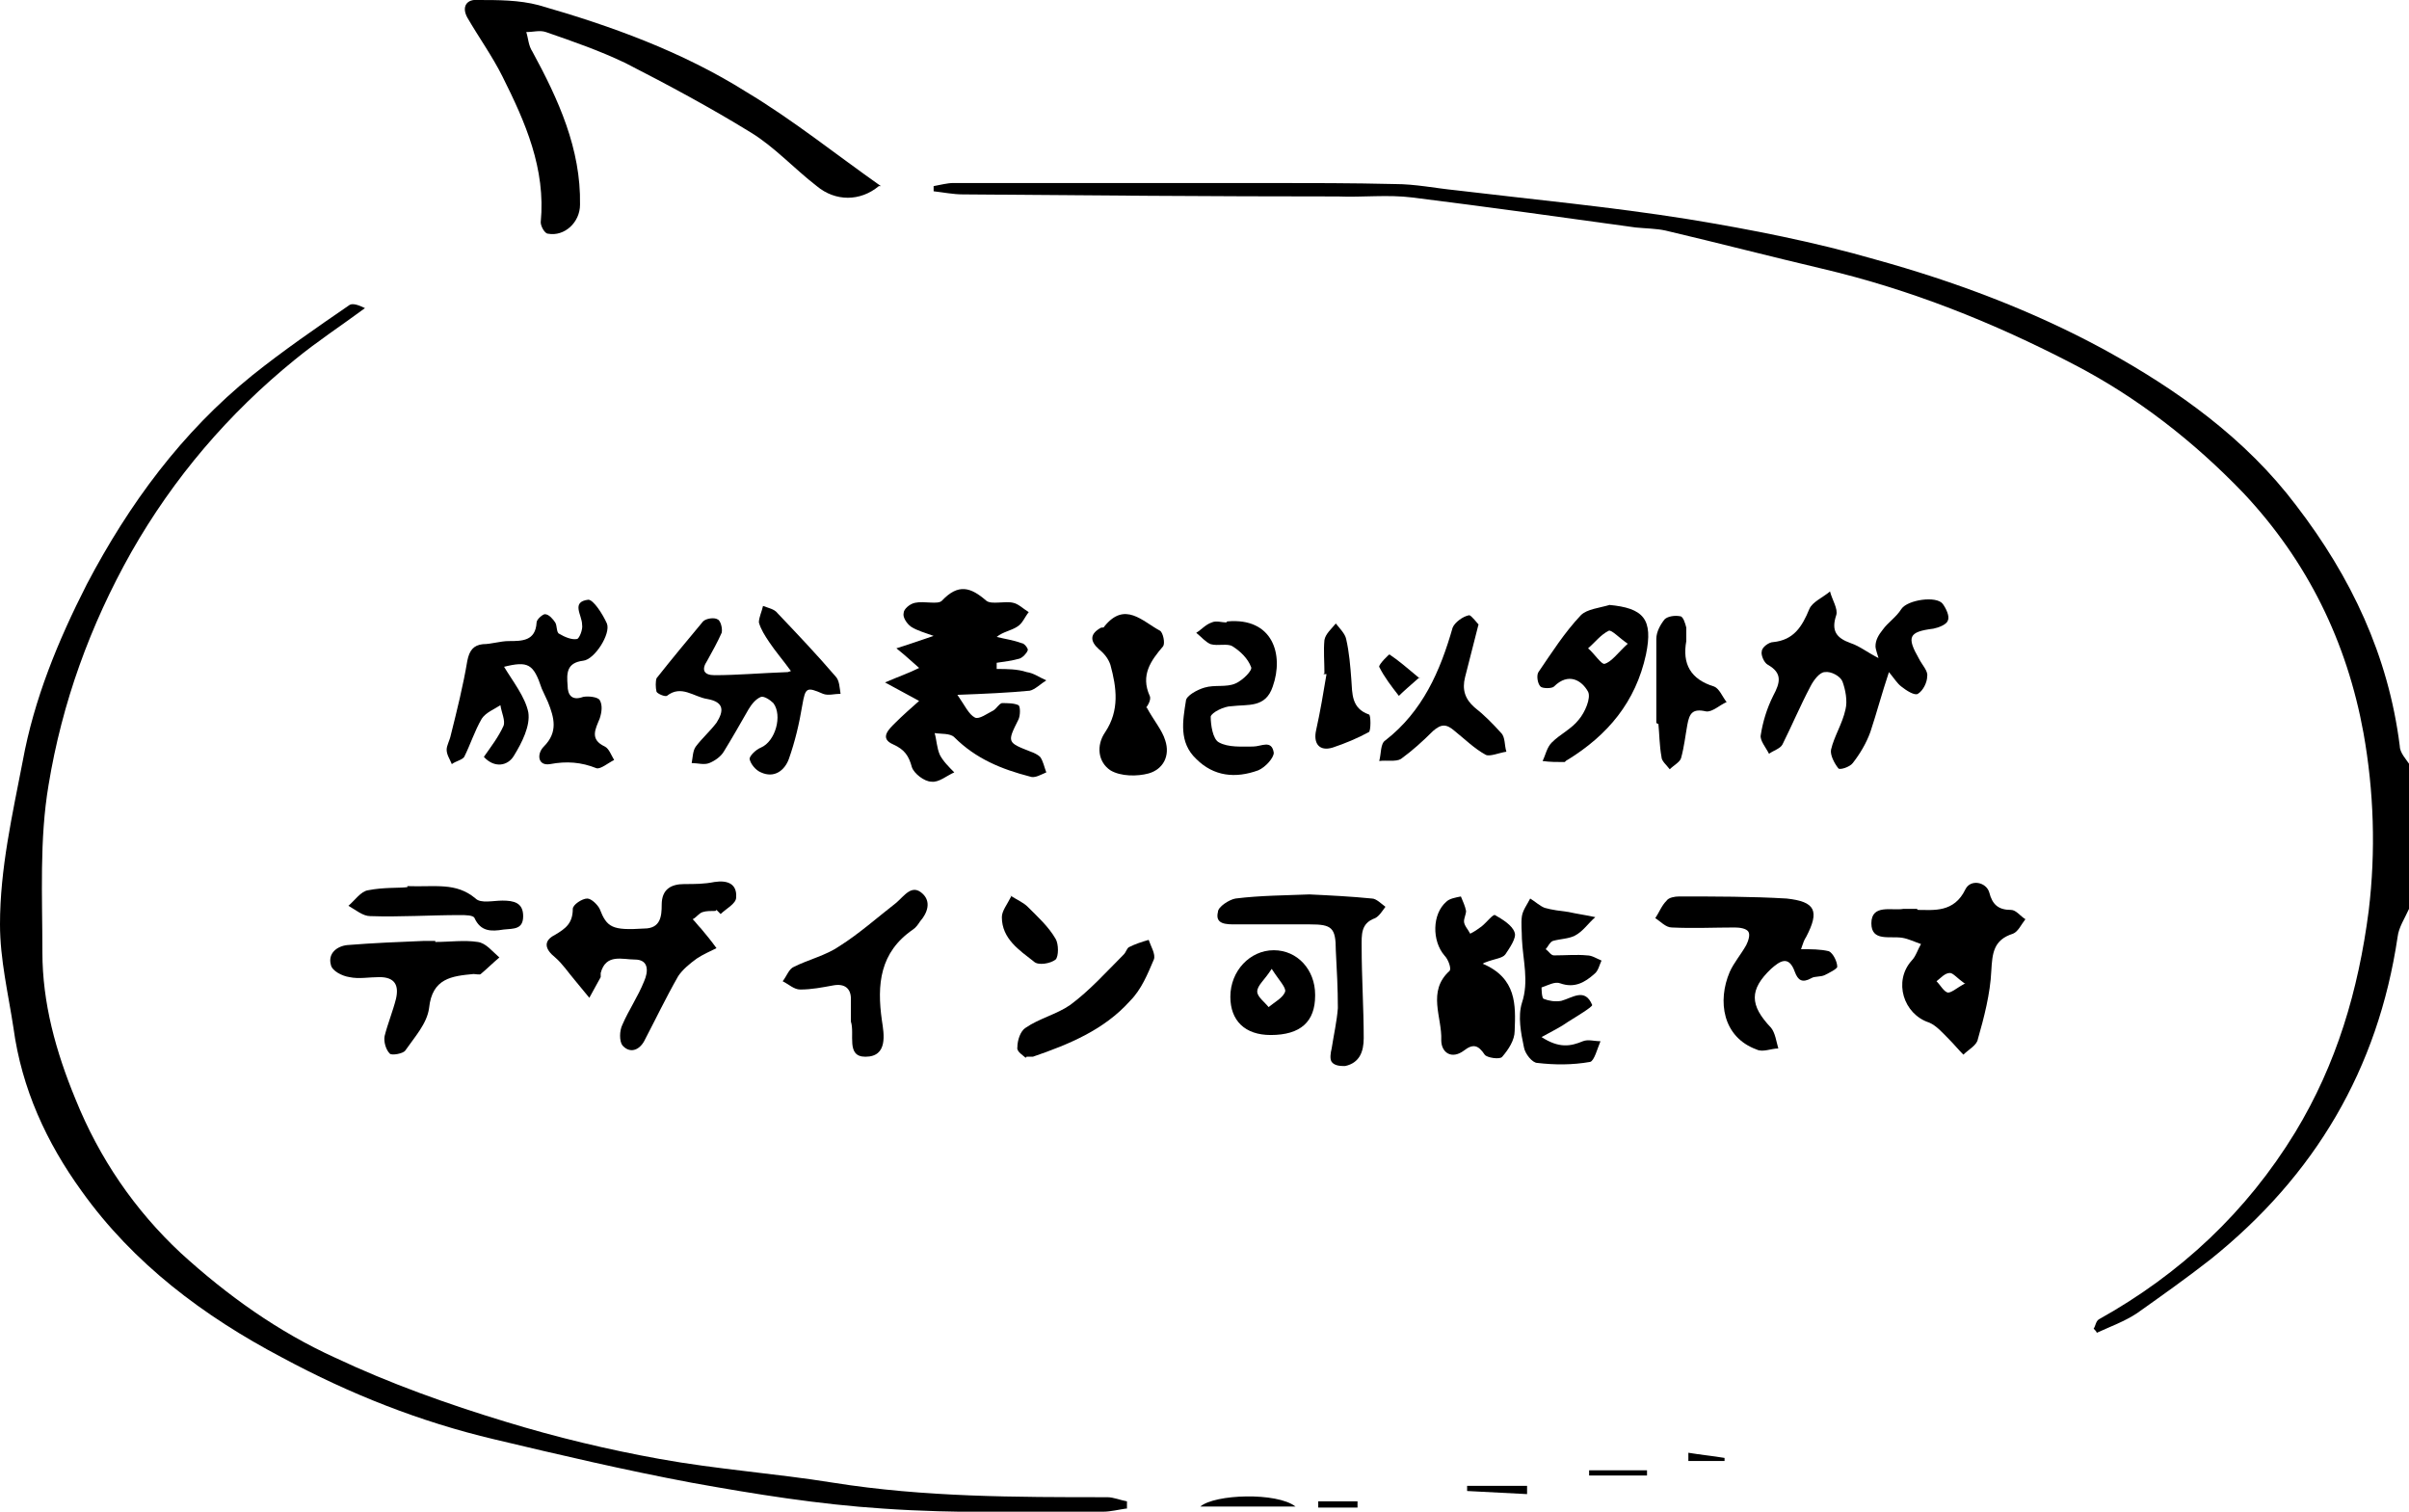 <?xml version="1.0" encoding="UTF-8"?><svg id="_レイヤー_2" xmlns="http://www.w3.org/2000/svg" width="233" height="146.2" viewBox="0 0 233 146.2"><defs><style>.cls-1{stroke-width:0px;}</style></defs><g id="_レイヤー_1-2"><path class="cls-1" d="m233,87.9c-.4.9-1,1.8-1.1,2.7-1.9,12.8-8,23.1-18.1,31.2-2.3,1.8-4.7,3.5-7.1,5.2-1.2.8-2.6,1.3-3.9,1.9,0-.1-.2-.3-.3-.4.2-.3.2-.7.5-.9,7.9-4.4,14.3-10.4,19-18.1,4-6.6,6.1-13.7,7.1-21.4.7-5.8.5-11.6-.5-17.2-1.6-8.8-5.4-16.6-11.6-23.2-4.8-5-10.3-9.3-16.5-12.5-7.7-4-15.7-7.2-24.2-9.2-5.1-1.2-10.1-2.5-15.2-3.7-.9-.2-1.9-.2-2.9-.3-7.2-1-14.4-2-21.6-2.9-2.4-.3-4.8,0-7.2-.1-12.1,0-24.2-.1-36.3-.2-.9,0-1.9-.2-2.8-.3,0-.2,0-.4,0-.5.6-.1,1.3-.3,1.9-.3,10.1,0,20.2,0,30.4,0,4.1,0,8.2,0,12.3.1,2,0,3.9.4,5.9.6,7.5.9,15,1.6,22.5,2.8,6.1,1,12.2,2.2,18.1,3.9,7.6,2.1,15.1,4.9,22.1,8.7,7.1,3.9,13.7,8.6,18.6,15.1,5.3,6.9,8.9,14.5,10,23.2,0,.7.6,1.3,1,1.9v14.1Z"/><path class="cls-1" d="m108.9,145.9c-.7.1-1.5.3-2.2.3-7.1,0-14.2.2-21.3-.3-6.2-.4-12.4-1.4-18.5-2.5-6.4-1.2-12.8-2.7-19.1-4.2-7.2-1.7-14-4.4-20.5-7.9-7.6-4-14.4-9.1-19.4-16.1-3.4-4.7-5.8-9.9-6.6-15.8C.8,96.1,0,92.8,0,89.4c0-5.4,1.2-10.6,2.2-15.8,1.1-6,3.4-11.6,6.2-17.1,4.1-7.8,9.2-14.7,16-20.2,3-2.4,6.2-4.6,9.4-6.8.3-.2.9,0,1.5.3-2.3,1.7-4.6,3.2-6.8,5-6.4,5.2-11.7,11.4-15.8,18.6-4,7.1-6.7,14.6-8,22.5-.9,5.3-.6,10.8-.6,16.2,0,4.9,1.3,9.6,3.2,14.2,2.3,5.7,5.7,10.7,10.2,14.9,4.5,4.1,9.4,7.6,14.9,10.1,5.3,2.5,10.9,4.5,16.5,6.2,4.9,1.5,9.9,2.7,14.9,3.6,5.5,1,11.2,1.4,16.8,2.3,8.8,1.4,17.6,1.4,26.5,1.4.6,0,1.3.3,1.9.4v.7Z"/><path class="cls-1" d="m85,18c-1.8,1.5-4.2,1.5-6,0-2.2-1.7-4.1-3.8-6.4-5.2-3.9-2.4-8-4.6-12.1-6.7-2.5-1.2-5.1-2.1-7.7-3-.6-.2-1.2,0-1.9,0,.2.6.2,1.3.6,1.9,2.5,4.6,4.7,9.4,4.6,14.8,0,1.7-1.5,3.1-3.1,2.8-.3,0-.7-.7-.7-1.1.5-5.2-1.5-9.7-3.7-14.1-1-2-2.3-3.8-3.4-5.7-.6-1.1,0-1.8,1-1.7,2,0,4,0,5.9.5,7,2,13.9,4.5,20.1,8.4,4.5,2.7,8.6,6,13,9.1Z"/><path class="cls-1" d="m89.1,67.9c-1.3-.7-2.2-1.2-3.5-1.9,1.4-.6,2.3-.9,3.3-1.4-.7-.6-1.2-1.1-2.2-1.9,1.3-.4,2.4-.8,3.6-1.2-.8-.3-1.6-.5-2.2-.9-.4-.3-.8-.9-.7-1.3,0-.4.6-.9,1.1-1,.9-.2,2.2.2,2.6-.2,1.6-1.7,2.8-1.3,4.3,0,.5.4,1.8,0,2.6.2.5.1,1,.6,1.5.9-.4.5-.6,1.1-1.1,1.4-.6.4-1.4.5-2,1,.8.2,1.6.3,2.4.6.3,0,.7.6.6.7-.1.3-.5.7-.8.8-.7.2-1.5.3-2.2.4,0,.2,0,.4,0,.6,1,0,2,0,2.9.3.7.1,1.2.5,1.9.8-.5.3-1.1.9-1.6,1-2.1.2-4.3.3-7,.4.7,1,1.1,1.9,1.7,2.2.4.2,1.2-.4,1.8-.7.3-.2.5-.6.8-.7.5,0,1.2,0,1.6.2.2.1.2,1,0,1.4-1.1,2.2-1.1,2.2,1.2,3.1.3.1.7.3.9.5.3.4.4,1,.6,1.5-.5.2-1.1.6-1.6.4-2.7-.7-5.2-1.7-7.3-3.8-.4-.4-1.3-.3-1.9-.4.2.7.2,1.4.5,2.1.3.6.9,1.2,1.4,1.7-.7.3-1.5,1-2.2.9-.7,0-1.7-.8-1.9-1.4-.3-1.1-.7-1.7-1.8-2.2-1.4-.6-.4-1.5.2-2.1.7-.7,1.5-1.4,2.4-2.2Z"/><path class="cls-1" d="m181.8,64c-.2-.7-.4-1.2-.4-1.5,0-.6.3-1.1.7-1.6.5-.7,1.3-1.2,1.8-2,.6-.9,3.4-1.3,4-.5.3.4.7,1.2.5,1.6-.1.4-.9.7-1.4.8-2.4.3-2.6.8-1.4,2.9.3.6.9,1.2.8,1.7,0,.6-.4,1.4-.9,1.7-.3.2-1.1-.3-1.6-.7-.4-.3-.7-.8-1.2-1.4-.7,2.1-1.2,4-1.8,5.8-.4,1.1-1,2.1-1.7,3-.3.4-1.3.7-1.4.5-.4-.5-.8-1.3-.7-1.8.3-1.3,1.1-2.5,1.4-3.9.2-.8,0-1.9-.3-2.7-.2-.5-1.1-1-1.7-.9-.5,0-1.1.8-1.4,1.4-1,1.9-1.8,3.8-2.7,5.6-.2.4-.9.6-1.3.9-.3-.6-.9-1.3-.8-1.8.2-1.3.6-2.6,1.2-3.8.7-1.3.9-2.2-.5-3-.4-.2-.7-1-.6-1.3,0-.4.7-.9,1.1-.9,2-.2,2.8-1.5,3.5-3.2.3-.7,1.3-1.1,2-1.7.2.8.8,1.7.6,2.3-.5,1.5,0,2.2,1.4,2.7.9.3,1.6.9,2.8,1.5Z"/><path class="cls-1" d="m48.7,64.4c.9,1.5,2.1,3,2.4,4.5.2,1.3-.6,2.9-1.4,4.2-.6,1-1.9,1.2-2.9.1.7-1,1.4-1.9,1.9-3,.2-.5-.2-1.3-.3-2-.6.4-1.4.7-1.8,1.3-.7,1.2-1.1,2.5-1.7,3.7-.2.3-.8.4-1.2.7-.2-.5-.5-.9-.5-1.4,0-.4.3-.9.4-1.4.6-2.4,1.2-4.8,1.6-7.2.2-1,.6-1.5,1.5-1.6.8,0,1.7-.3,2.5-.3,1.3,0,2.6,0,2.7-1.8,0-.3.6-.8.8-.8.4,0,.8.5,1,.8.2.3.1,1,.4,1.1.5.3,1.2.6,1.7.5.2,0,.6-.9.5-1.4,0-.9-1.1-2.2.6-2.4.5,0,1.4,1.4,1.8,2.3.4,1-1.2,3.5-2.3,3.6-1.6.2-1.6,1.2-1.5,2.4,0,.9.4,1.5,1.5,1.1.5-.1,1.4,0,1.6.3.3.5.2,1.2,0,1.8-.4,1-1,2,.5,2.7.4.2.6.8.9,1.3-.6.3-1.3.9-1.7.8-1.5-.6-2.9-.7-4.5-.4-1.2.2-1.3-1-.6-1.7,1.4-1.4,1-2.8.4-4.3-.2-.4-.4-.9-.6-1.3-.8-2.4-1.3-2.7-3.7-2.1Z"/><path class="cls-1" d="m69.2,88.1c-.4,0-.9,0-1.2.1-.4.1-.6.5-1,.7.3.3.5.6.8.9.5.6,1,1.2,1.5,1.9-.6.3-1.3.6-1.9,1-.7.5-1.4,1.1-1.8,1.7-1.2,2.1-2.2,4.2-3.3,6.3-.5.9-1.4,1.2-2.1.4-.3-.4-.3-1.4,0-2,.6-1.4,1.5-2.7,2.1-4.2.4-.9.5-2.1-.9-2.1-1.2,0-2.8-.6-3.3,1.3,0,.1,0,.3,0,.4-.4.7-.7,1.3-1.1,2-.5-.6-.9-1.1-1.4-1.7-.6-.7-1.2-1.6-1.9-2.2-1-.8-1.2-1.6,0-2.2,1-.6,1.7-1.1,1.7-2.5,0-.4.9-1,1.4-1,.4,0,1,.6,1.2,1,.7,1.8,1.2,2.1,4.3,1.9,1.6,0,1.7-1.2,1.7-2.3,0-1.5.9-2,2.2-2,1,0,1.9,0,2.9-.2,1.3-.2,2.2.2,2.1,1.5,0,.6-1,1.1-1.5,1.6-.1-.1-.3-.3-.4-.4Z"/><path class="cls-1" d="m185.5,88c1.5,0,3.5.3,4.6-2,.5-1,2-.7,2.3.3.3,1.2.9,1.7,2.1,1.7.5,0,.9.6,1.4.9-.4.5-.7,1.2-1.2,1.4-1.9.6-2,1.9-2.1,3.6-.1,2.2-.7,4.5-1.3,6.6-.1.6-.9,1-1.4,1.5-.5-.5-.9-1-1.4-1.5-.6-.6-1.2-1.3-1.9-1.6-2.5-.8-3.5-4-1.7-6,.4-.4.6-1.1.9-1.6-.6-.2-1.2-.5-1.8-.6-1.2-.2-3,.4-3-1.4,0-1.9,2-1.2,3.1-1.4.3,0,.6,0,1.3,0Zm4.5,7.1c-.7-.5-1.1-1-1.4-1-.5,0-.9.5-1.3.8.4.4.7,1,1.1,1.1.4,0,.9-.5,1.7-.9Z"/><path class="cls-1" d="m76.5,64.9c-.8-1.1-1.5-1.9-2.1-2.8-.4-.6-.8-1.2-1-1.9,0-.5.3-1.1.4-1.6.5.2,1.1.3,1.4.7,1.9,2,3.8,4,5.6,6.1.4.4.4,1.1.5,1.7-.6,0-1.2.2-1.7,0-1.6-.7-1.7-.6-2,1.1-.3,1.8-.7,3.5-1.3,5.2-.4,1.1-1.4,1.9-2.7,1.3-.5-.2-1-.8-1.1-1.3,0-.3.6-.9,1.1-1.1,1.4-.6,2.1-3.1,1.2-4.3-.3-.3-.9-.7-1.2-.6-.5.2-.9.7-1.2,1.2-.8,1.4-1.6,2.8-2.4,4.1-.3.5-.9.9-1.4,1.1-.5.2-1.1,0-1.7,0,.1-.5.1-1.2.4-1.6.6-.8,1.4-1.5,2-2.3.7-1.1.8-2-.9-2.3-1.3-.2-2.5-1.4-3.9-.3-.2.1-.9-.2-1-.4-.1-.4-.1-1,0-1.3,1.5-1.9,3-3.7,4.5-5.5.3-.3,1.1-.4,1.4-.2.3.1.5.9.4,1.3-.4.9-.9,1.8-1.4,2.7-.6.9-.3,1.4.7,1.4,2.2,0,4.4-.2,7.1-.3Z"/><path class="cls-1" d="m174.2,91.8c1,0,1.9,0,2.7.2.4.2.8,1,.8,1.5,0,.2-.8.6-1.2.8-.4.2-1,.1-1.3.3-.9.5-1.3.2-1.6-.6-.6-1.7-1.5-1-2.3-.3-2.1,2-2.1,3.5,0,5.7.4.5.5,1.3.7,2-.7,0-1.5.4-2.1.1-3.3-1.2-3.8-4.7-2.6-7.5.4-.9,1.1-1.7,1.6-2.6.2-.4.4-1,.2-1.3-.2-.3-.8-.4-1.3-.4-2,0-4,.1-6.1,0-.6,0-1.1-.6-1.6-.9.4-.6.6-1.2,1.1-1.7.2-.3.8-.4,1.2-.4,3.5,0,7,0,10.4.2,2.8.3,3.2,1.2,1.9,3.7-.2.3-.3.6-.4.9Z"/><path class="cls-1" d="m143.4,93.2c3.3,1.4,3.2,4,3.1,6.5,0,.9-.6,1.8-1.2,2.5-.2.3-1.5.1-1.7-.2-.6-.9-1.1-1.1-2-.4-1.2.9-2.2.2-2.2-1,.1-2.2-1.4-4.7.8-6.7.2-.2-.1-1.1-.5-1.5-1.2-1.4-1.2-4,.2-5.2.3-.3.9-.4,1.4-.5.2.5.4.9.5,1.4,0,.3-.2.7-.2,1,0,.4.4.8.6,1.2.4-.2.7-.4,1.1-.7.5-.4,1.1-1.2,1.3-1.1.7.4,1.7,1,1.9,1.7.2.5-.5,1.5-.9,2.1-.3.4-1,.4-2,.8Z"/><path class="cls-1" d="m155.6,58.5c3.4.3,4.3,1.4,3.6,4.8-1,4.6-3.7,7.8-7.6,10.2-.1,0-.2.2-.3.2-.7,0-1.4,0-2.1-.1.3-.6.4-1.3.9-1.8.8-.8,1.9-1.3,2.6-2.2.6-.7,1.2-2.1.9-2.7-.6-1.1-1.9-1.9-3.3-.5-.2.2-1.1.2-1.3,0-.3-.3-.4-1.1-.2-1.4,1.3-1.9,2.5-3.8,4.1-5.5.6-.6,1.8-.7,2.8-1Zm1.9,3.8c-.9-.6-1.6-1.4-1.9-1.3-.8.4-1.3,1.1-2,1.7.6.5,1.3,1.6,1.6,1.5.7-.2,1.3-1.1,2.3-2Z"/><path class="cls-1" d="m126.6,86.5c2.1.1,4.1.2,6.1.4.4,0,.9.5,1.3.8-.3.4-.6.9-1,1.1-1.4.5-1.3,1.6-1.3,2.8,0,2.9.2,5.9.2,8.8,0,1.3-.4,2.4-1.8,2.7-.4,0-1,0-1.3-.4-.2-.3-.1-.9,0-1.3.2-1.3.5-2.6.6-3.9,0-1.9-.1-3.7-.2-5.6,0-2.2-.4-2.5-2.5-2.5-2.4,0-4.8,0-7.2,0-.9,0-2,0-1.7-1.2,0-.5,1.1-1.2,1.7-1.3,2.4-.3,4.8-.3,7.2-.4Z"/><path class="cls-1" d="m42.1,91.1c1.4,0,2.8-.2,4.1,0,.8.1,1.4.9,2.1,1.5-.6.5-1.2,1.1-1.8,1.6-.1.1-.5,0-.7,0-2.1.2-4,.4-4.3,3.3-.2,1.5-1.4,2.8-2.3,4.1-.2.3-1.3.5-1.5.3-.4-.4-.6-1.2-.5-1.7.3-1.2.8-2.4,1.1-3.6.3-1.3-.1-2.1-1.6-2.1-1,0-2,.2-2.9,0-.7-.1-1.7-.6-1.8-1.2-.3-1.1.6-1.8,1.6-1.9,2.5-.2,4.9-.3,7.4-.4.4,0,.7,0,1.1,0,0,0,0,0,0,0Z"/><path class="cls-1" d="m149.1,100.3c1.7,1.1,2.8.9,4,.4.5-.2,1.1,0,1.7,0-.3.7-.6,1.9-1,2-1.7.3-3.4.3-5.1.1-.5,0-1.2-.9-1.3-1.5-.3-1.4-.6-3-.2-4.3.7-2.1.1-4.1,0-6.2,0-.7-.1-1.5,0-2.2.1-.6.5-1.1.8-1.7.5.3.9.7,1.4.9.7.2,1.5.3,2.3.4.9.2,1.7.3,2.6.5-.7.6-1.2,1.4-2,1.8-.6.3-1.4.3-2.1.5-.3.1-.5.6-.7.8.3.2.5.6.8.6,1.1,0,2.2-.1,3.2,0,.5,0,.9.3,1.4.5-.2.4-.3,1-.7,1.3-.9.8-1.9,1.4-3.3.9-.5-.2-1.2.2-1.8.4,0,0,0,1,.2,1.1.5.2,1.1.3,1.7.2,1.1-.3,2.3-1.3,3,.4,0,.2-1.5,1.1-2.3,1.6-.7.5-1.5.9-2.6,1.5Z"/><path class="cls-1" d="m110.9,68.4c.7,1.3,1.5,2.2,1.8,3.2.5,1.5-.2,2.8-1.6,3.2-1.1.3-2.7.3-3.7-.3-1.2-.8-1.4-2.4-.5-3.7,1.4-2.1,1.1-4.3.5-6.5-.2-.6-.6-1.1-1.1-1.5-.9-.8-.9-1.5.2-2.1.1,0,.3,0,.3-.1,2-2.5,3.7-.5,5.4.4.3.2.5,1.2.3,1.5-1.2,1.4-2.2,2.8-1.3,4.8.2.4-.3,1.1-.4,1.2Z"/><path class="cls-1" d="m82.3,98.2c0-.5,0-1.1,0-1.6,0-1-.6-1.5-1.7-1.3-1.1.2-2.1.4-3.2.4-.6,0-1.1-.5-1.7-.8.4-.5.6-1.2,1.1-1.4,1.4-.7,3.1-1.1,4.4-2,1.9-1.2,3.7-2.8,5.5-4.2.8-.7,1.5-1.8,2.5-.9.9.8.5,1.9-.2,2.7-.2.3-.4.6-.7.8-3.2,2.2-3.5,5.3-3,8.8.2,1.3.6,3.5-1.6,3.5-1.9,0-1-2.2-1.4-3.4,0-.2,0-.5,0-.7h0Z"/><path class="cls-1" d="m118.7,60.1c4.4-.4,5.5,3.2,4.4,6.3-.7,2.1-2.4,1.7-4,1.9-.7,0-1.9.6-2,1,0,.8.2,2.2.8,2.5.9.5,2.2.4,3.3.4.8,0,1.8-.7,2,.6,0,.5-.8,1.4-1.5,1.7-2.2.8-4.3.6-6-1.1-1.7-1.6-1.3-3.7-1-5.6,0-.5,1.1-1.1,1.8-1.3,1-.3,2.1,0,3-.4.7-.3,1.7-1.3,1.5-1.6-.3-.8-1-1.5-1.8-2-.5-.3-1.4,0-2.1-.2-.5-.2-.9-.7-1.4-1.1.5-.3.9-.8,1.5-1,.4-.2,1,0,1.4,0Z"/><path class="cls-1" d="m143,60.4c-.5,2-.9,3.5-1.3,5.1-.3,1.2,0,2.1.9,2.9.9.7,1.8,1.6,2.6,2.5.4.4.3,1.2.5,1.8-.7.1-1.6.5-2,.3-1.1-.6-2-1.5-3-2.3-.8-.7-1.3-.7-2.1,0-1,1-2,1.9-3.1,2.7-.5.3-1.4.1-2.1.2.2-.7.1-1.7.6-2,3.6-2.8,5.3-6.7,6.5-10.9.2-.5,1-1.1,1.6-1.2.2,0,.8.8,1,1Z"/><path class="cls-1" d="m99.2,102.3c-.2-.2-.9-.6-.8-1,0-.7.3-1.6.8-1.9,1.3-.9,3-1.3,4.3-2.2,1.9-1.4,3.5-3.2,5.2-4.9.2-.2.3-.6.5-.7.6-.3,1.2-.5,1.9-.7.2.6.7,1.4.5,1.9-.6,1.4-1.2,2.9-2.3,4-2.5,2.8-5.9,4.2-9.4,5.4-.1,0-.2,0-.6,0Z"/><path class="cls-1" d="m160.2,69.9c0-2.7,0-5.4,0-8.1,0-.7.4-1.4.8-1.9.3-.3,1-.4,1.5-.3.3,0,.5.7.6,1.1,0,.4,0,.8,0,1.3-.4,2.2.4,3.7,2.7,4.4.5.2.8,1,1.2,1.5-.7.3-1.4,1-2,.9-1.3-.3-1.6.2-1.8,1.3-.2,1.1-.3,2.1-.6,3.2-.1.4-.7.7-1.1,1.1-.3-.4-.8-.8-.8-1.2-.2-1.1-.2-2.2-.3-3.2,0,0,0,0-.1,0Z"/><path class="cls-1" d="m127.2,96.3c0,2.5-1.4,3.8-4.3,3.8-2.5,0-3.9-1.4-3.9-3.7,0-2.5,1.9-4.5,4.2-4.5,2.3,0,4,1.9,4,4.3Zm-4.2-2.6c-.7,1.1-1.4,1.6-1.4,2.2,0,.5.7,1,1.1,1.5.6-.5,1.4-.9,1.6-1.5.1-.4-.6-1.1-1.3-2.2Z"/><path class="cls-1" d="m39.4,85.7c2.7.1,4.7-.4,6.6,1.2.5.5,1.7.2,2.6.2,1.1,0,2,.2,2,1.5,0,1.3-.9,1.2-1.9,1.3-1.2.2-2.2.2-2.8-1.1-.1-.3-.9-.3-1.4-.3-2.9,0-5.8.2-8.7.1-.7,0-1.4-.6-2.1-1,.6-.5,1.2-1.4,1.9-1.5,1.5-.3,3-.2,3.8-.3Z"/><path class="cls-1" d="m128.1,65.1c0-1.1-.1-2.2,0-3.2.1-.6.7-1.1,1.1-1.6.4.5.9,1,1,1.5.3,1.3.4,2.6.5,3.9.1,1.4,0,2.8,1.7,3.4.2,0,.2,1.6,0,1.7-1.1.6-2.3,1.1-3.5,1.5-1.3.4-1.9-.4-1.6-1.7.4-1.8.7-3.6,1-5.4-.1,0-.2,0-.3,0Z"/><path class="cls-1" d="m97.7,86.6c.8.5,1.3.7,1.7,1.1,1,1,2,1.9,2.7,3.1.3.5.3,1.7,0,2-.5.4-1.7.6-2.1.2-1.4-1.1-3.1-2.2-3.1-4.3,0-.6.5-1.2.9-2Z"/><path class="cls-1" d="m116.1,145.7c1.4-1.2,7.4-1.4,9.2,0h-9.2Z"/><path class="cls-1" d="m137.3,65.5c-.9.8-1.5,1.3-2,1.8-.7-.9-1.4-1.8-1.9-2.8-.1-.2,1-1.3,1-1.2.9.6,1.7,1.3,2.9,2.3Z"/><path class="cls-1" d="m159.3,142.7h-5.6c0-.2,0-.3,0-.5h5.6c0,.2,0,.3,0,.5Z"/><path class="cls-1" d="m147.7,144.5l-5.8-.3c0-.2,0-.3,0-.5h5.8c0,.3,0,.5,0,.8Z"/><path class="cls-1" d="m127.5,145.2h3.8c0,.2,0,.4,0,.6h-3.8c0-.2,0-.4,0-.6Z"/><path class="cls-1" d="m166.8,141.3h-3.5c0-.3,0-.5,0-.8,1.2.2,2.3.3,3.5.5v.4Z"/></g></svg>